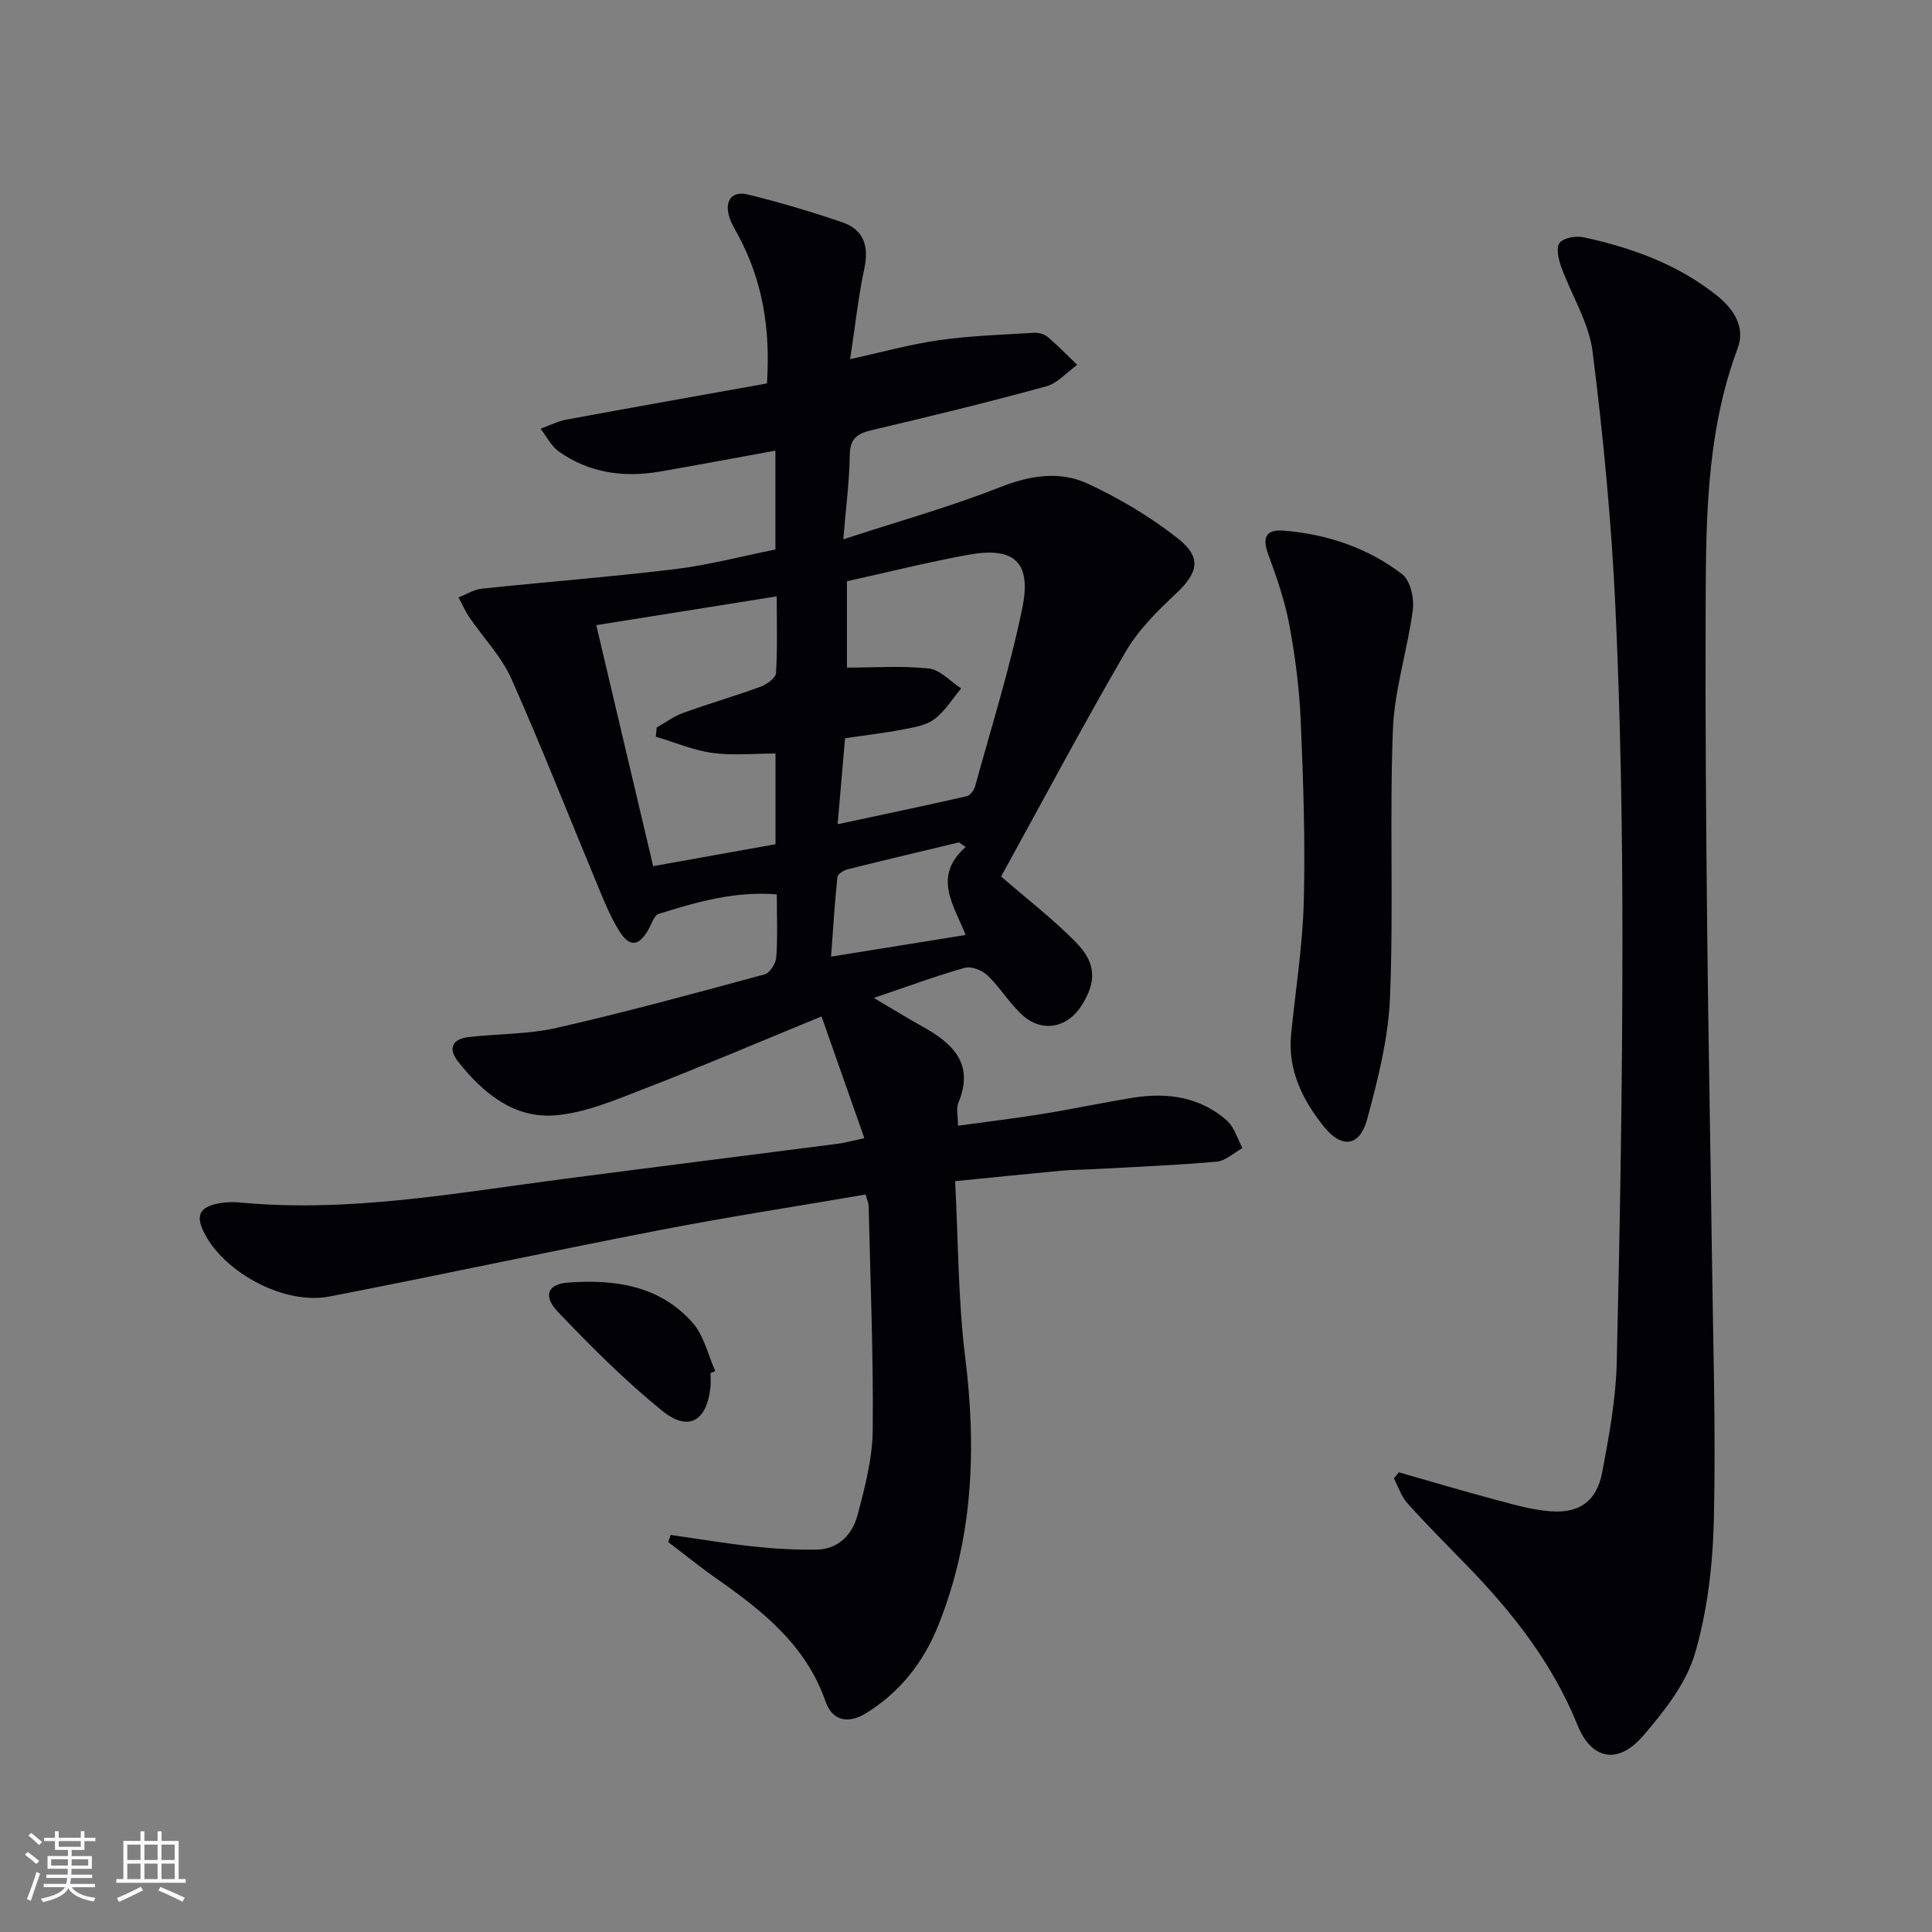 <svg enable-background="new 0 0 400 400" viewBox="0 0 400 400" xmlns="http://www.w3.org/2000/svg"><rect x="0" y="0" width="400" height="400" fill="#808080" stroke="none"/><g fill="#010106"><path d="m179.21 247.31c-14.34 2.46-28.59 4.65-42.73 7.39-22.8 4.41-45.5 9.32-68.29 13.73-9.12 1.77-21.39-4.7-25.75-12.86-2.09-3.91-1.21-5.76 3.21-6.49 1.3-.21 2.67-.25 3.99-.12 22.59 2.15 44.73-1.96 66.95-4.86 18.94-2.47 37.89-4.85 56.83-7.29 1.44-.19 2.85-.59 5.54-1.16-2.98-8.48-5.8-16.47-8.87-25.21-12.87 5.28-24.74 10.35-36.76 15-5.95 2.3-12.11 4.95-18.33 5.47-8.57.72-15-4.6-20.14-11.1-2.2-2.78-1.2-4.72 2.26-5.11 6.1-.68 12.36-.56 18.29-1.92 14.39-3.29 28.65-7.18 42.9-11.05 1.08-.29 2.32-2.26 2.41-3.52.31-4.12.11-8.29.11-13.04-8.71-.71-16.62 1.59-24.46 4.04-.94.29-1.45 2.06-2.09 3.18-2.01 3.58-3.93 3.81-6.11.3-1.74-2.8-3.01-5.92-4.28-8.98-6-14.41-11.69-28.95-18.03-43.21-2.04-4.59-5.78-8.43-8.66-12.66-.88-1.29-1.52-2.76-2.27-4.14 1.6-.63 3.17-1.64 4.82-1.82 13.36-1.41 26.77-2.44 40.1-4.06 6.88-.84 13.65-2.64 20.69-4.05 0-6.9 0-13.5 0-20.47-8.06 1.46-15.97 2.96-23.9 4.33-7.5 1.29-14.65.31-20.95-4.16-1.58-1.12-2.53-3.11-3.77-4.71 1.78-.64 3.52-1.54 5.35-1.88 13.83-2.56 27.67-5.01 41.52-7.49.75-11.42-.94-21.41-6-30.75-.71-1.3-1.51-2.62-1.88-4.03-.89-3.32.87-5.09 3.93-4.34 6.59 1.62 13.11 3.55 19.53 5.75 4.51 1.54 5.57 4.98 4.57 9.64-1.24 5.8-1.87 11.73-2.93 18.7 6.67-1.46 12.51-3.1 18.46-3.94 6.49-.91 13.07-1.12 19.62-1.52.93-.06 2.11.26 2.8.84 2.14 1.82 4.1 3.85 6.14 5.8-2.14 1.53-4.08 3.81-6.46 4.46-11.98 3.28-24.06 6.23-36.15 9.07-3.05.72-4.45 1.83-4.49 5.21-.07 5.28-.77 10.55-1.33 17.38 11.55-3.77 22.18-6.74 32.4-10.77 6.29-2.48 12.44-3.46 18.31-.71 6.55 3.07 12.93 6.85 18.59 11.33 5.03 3.98 4.12 7.14-.52 11.48-3.85 3.6-7.75 7.5-10.36 12-8.91 15.36-17.26 31.05-25.75 46.48 5.26 4.57 10.65 8.73 15.4 13.53 4.34 4.39 4.36 8.19 1.34 13.06-2.92 4.72-8.16 5.83-12.29 2.14-2.69-2.41-4.59-5.69-7.21-8.2-1.12-1.08-3.38-2.02-4.74-1.63-6.07 1.71-12 3.92-18.86 6.24 3.73 2.2 6.85 4.13 10.06 5.91 6.31 3.5 10.83 7.74 7.43 15.84-.47 1.11-.06 2.59-.06 4.71 6.11-.84 11.95-1.54 17.75-2.48 6.23-1.01 12.41-2.35 18.64-3.34 7.01-1.11 13.7-.12 19.21 4.67 1.58 1.37 2.23 3.81 3.31 5.77-1.79.98-3.51 2.66-5.37 2.82-8.27.74-16.59 1.06-24.88 1.52-2.49.14-5 .14-7.49.37-6.91.64-13.82 1.36-21.76 2.15.65 12.32.6 24.47 2.08 36.43 2.38 19.17 1.64 37.83-5.7 55.86-3 7.39-7.83 13.5-14.71 17.79-3.7 2.31-7.06 1.79-8.51-2.39-4.04-11.58-12.92-18.66-22.42-25.31-3.47-2.43-6.76-5.1-10.14-7.66.17-.49.34-.99.5-1.48 5.75.82 11.48 1.79 17.26 2.41 4.28.46 8.62.69 12.92.63 4.65-.06 7.48-3.21 8.54-7.23 1.52-5.74 3.07-11.7 3.12-17.58.15-15.47-.49-30.95-.85-46.42-.03-.59-.34-1.2-.63-2.29zm-3.86-126.97v17.88c5.81 0 11.46-.42 16.99.2 2.34.26 4.44 2.68 6.65 4.11-1.82 2.17-3.35 4.74-5.57 6.39-1.74 1.3-4.29 1.68-6.55 2.12-3.73.72-7.52 1.15-11.91 1.8-.48 5.57-.97 11.24-1.54 17.81 9.38-2.01 18.08-3.83 26.74-5.8.71-.16 1.51-1.25 1.73-2.06 3.37-12.28 7.22-24.47 9.77-36.92 1.96-9.59-1.73-12.75-11.29-10.99-8.28 1.51-16.47 3.57-25.02 5.46zm-51.9 9.09c3.97 16.84 7.83 33.17 11.78 49.9 8.99-1.61 17.21-3.08 25.33-4.54 0-6.6 0-12.53 0-18.78-4.54 0-8.88.45-13.08-.13-3.98-.55-7.81-2.2-11.7-3.36.06-.63.12-1.27.18-1.9 1.82-1.02 3.54-2.32 5.48-3.02 5.3-1.91 10.72-3.48 16.01-5.42 1.29-.47 3.14-1.8 3.21-2.83.33-5.07.15-10.17.15-15.88-12.66 2.02-24.55 3.91-37.36 5.96zm76.47 45.93c-.46-.32-.92-.64-1.38-.96-7.7 1.85-15.4 3.67-23.08 5.59-.81.2-2.03.99-2.09 1.61-.55 5.36-.89 10.75-1.31 16.46 9.69-1.56 18.62-2.99 27.86-4.48-2.4-6.2-6.94-12.04 0-18.22z"/><path d="m289.62 304.83c6.6 1.88 13.18 3.85 19.82 5.62 3.83 1.02 7.71 2.16 11.62 2.45 6.03.44 9.55-2.16 10.67-8.12 1.4-7.49 2.82-15.09 3-22.68.69-29.13 1.18-58.26 1.18-87.4 0-22.96-.39-45.95-1.45-68.88-.82-17.71-2.51-35.42-4.73-53.01-.76-6.05-4.4-11.72-6.52-17.63-.56-1.55-1.08-4-.3-4.91.9-1.06 3.39-1.48 4.96-1.14 9.98 2.16 19.47 5.58 27.58 12.05 3.48 2.78 5.95 6.53 4.33 10.88-6.81 18.21-6.58 37.18-6.65 56.12-.08 21.32.1 42.64.32 63.96.23 22.31.68 44.61.97 66.91.24 18.47.84 36.96.42 55.42-.21 9.36-1.31 18.98-3.93 27.91-1.83 6.22-6.38 11.95-10.74 17.02-5.11 5.94-10.62 5.03-13.55-2.21-5.18-12.79-13.39-23.26-22.84-32.99-4.17-4.29-8.4-8.53-12.4-12.98-1.27-1.41-1.88-3.42-2.79-5.15.33-.42.68-.83 1.03-1.24z"/><path d="m267.31 214.16c.92-9.21 2.4-18.4 2.63-27.62.32-12.43-.11-24.9-.64-37.33-.28-6.61-1.13-13.24-2.34-19.75-.93-5-2.61-9.89-4.38-14.68-1.33-3.6-.43-5.23 3.31-4.91 8.95.75 17.3 3.57 24.41 9.01 1.68 1.29 2.52 4.96 2.21 7.34-1.08 8.33-3.81 16.54-4.13 24.87-.7 18.42.15 36.91-.59 55.33-.34 8.48-2.49 17-4.72 25.26-1.55 5.74-5.28 6.17-8.96 1.59-4.46-5.57-7.52-11.76-6.8-19.11z"/><path d="m147.1 284.28c0 1 .09 2-.01 2.98-.77 6.98-4.56 9.23-9.99 4.83-7.68-6.23-14.73-13.3-21.57-20.46-3.13-3.27-2.21-5.76 2.01-6.08 9.62-.73 19.03.57 25.85 8.3 2.34 2.65 3.18 6.64 4.7 10.01-.34.15-.66.29-.99.42z"/></g><path d="m5.17 384 .55-.58c.85.61 1.65 1.24 2.4 1.87l-.59.64c-.83-.73-1.62-1.38-2.36-1.93m1.22 9.53-.82-.34c.71-1.76 1.37-3.64 1.98-5.63.24.13.5.25.76.36-.6 1.67-1.24 3.54-1.92 5.61m-.5-13.5.57-.54c.56.44 1.31 1.06 2.26 1.87l-.64.64c-.68-.66-1.41-1.32-2.19-1.97m3.25.46h2.24v-1.36h.77v1.36h4.57v-1.36h.76v1.36h2.28v.69h-2.28v1.84h-2.64v1.26h4.18v2.64h-4.21c0 .45-.02.86-.05 1.21h4.32v.69h-4.38c-.04.34-.1.75-.19 1.22h5.15v.69h-4.82c.87 1.19 2.51 1.92 4.93 2.19-.17.32-.3.57-.37.76-2.77-.49-4.52-1.41-5.26-2.76-.56 1.26-2.3 2.23-5.24 2.9-.12-.24-.26-.48-.43-.72 2.73-.55 4.38-1.34 4.96-2.38h-4.38v-.69h4.65c.1-.38.17-.79.21-1.22h-4.32v-.69h4.4c.03-.34.05-.75.05-1.21h-4.2v-2.64h4.23v-1.26h-2.69v-1.84h-2.24zm1.46 4.46v1.29h3.45c.01-.4.02-.57.01-.53v-.32-.45h-3.46zm1.55-2.59h4.57v-1.19h-4.57zm6.11 2.59h-3.42v.77c-.01.19-.01.37-.02.53h3.44z" fill="#fafafc"/><path d="m32.63 379.16h.82v1.98h3.54v7.89h1.46v.78h-14.37v-.78h1.46v-7.89h3.54v-1.98h.82v1.98h2.73zm-3.49 11.48.5.73c-1.61.82-3.28 1.63-5 2.41-.13-.27-.28-.55-.44-.82 1.75-.72 3.4-1.49 4.94-2.32m-2.78-5.55h2.73v-3.18h-2.73zm0 3.95h2.73v-3.2h-2.73zm3.54-3.95h2.73v-3.18h-2.73zm0 3.95h2.73v-3.2h-2.73zm7.89 4.68c-1.84-.92-3.51-1.7-5.02-2.32l.45-.73c1.89.8 3.57 1.55 5.04 2.23zm-1.62-11.81h-2.73v3.18h2.73zm-2.73 7.13h2.73v-3.2h-2.73z" fill="#fafafc"/></svg>
